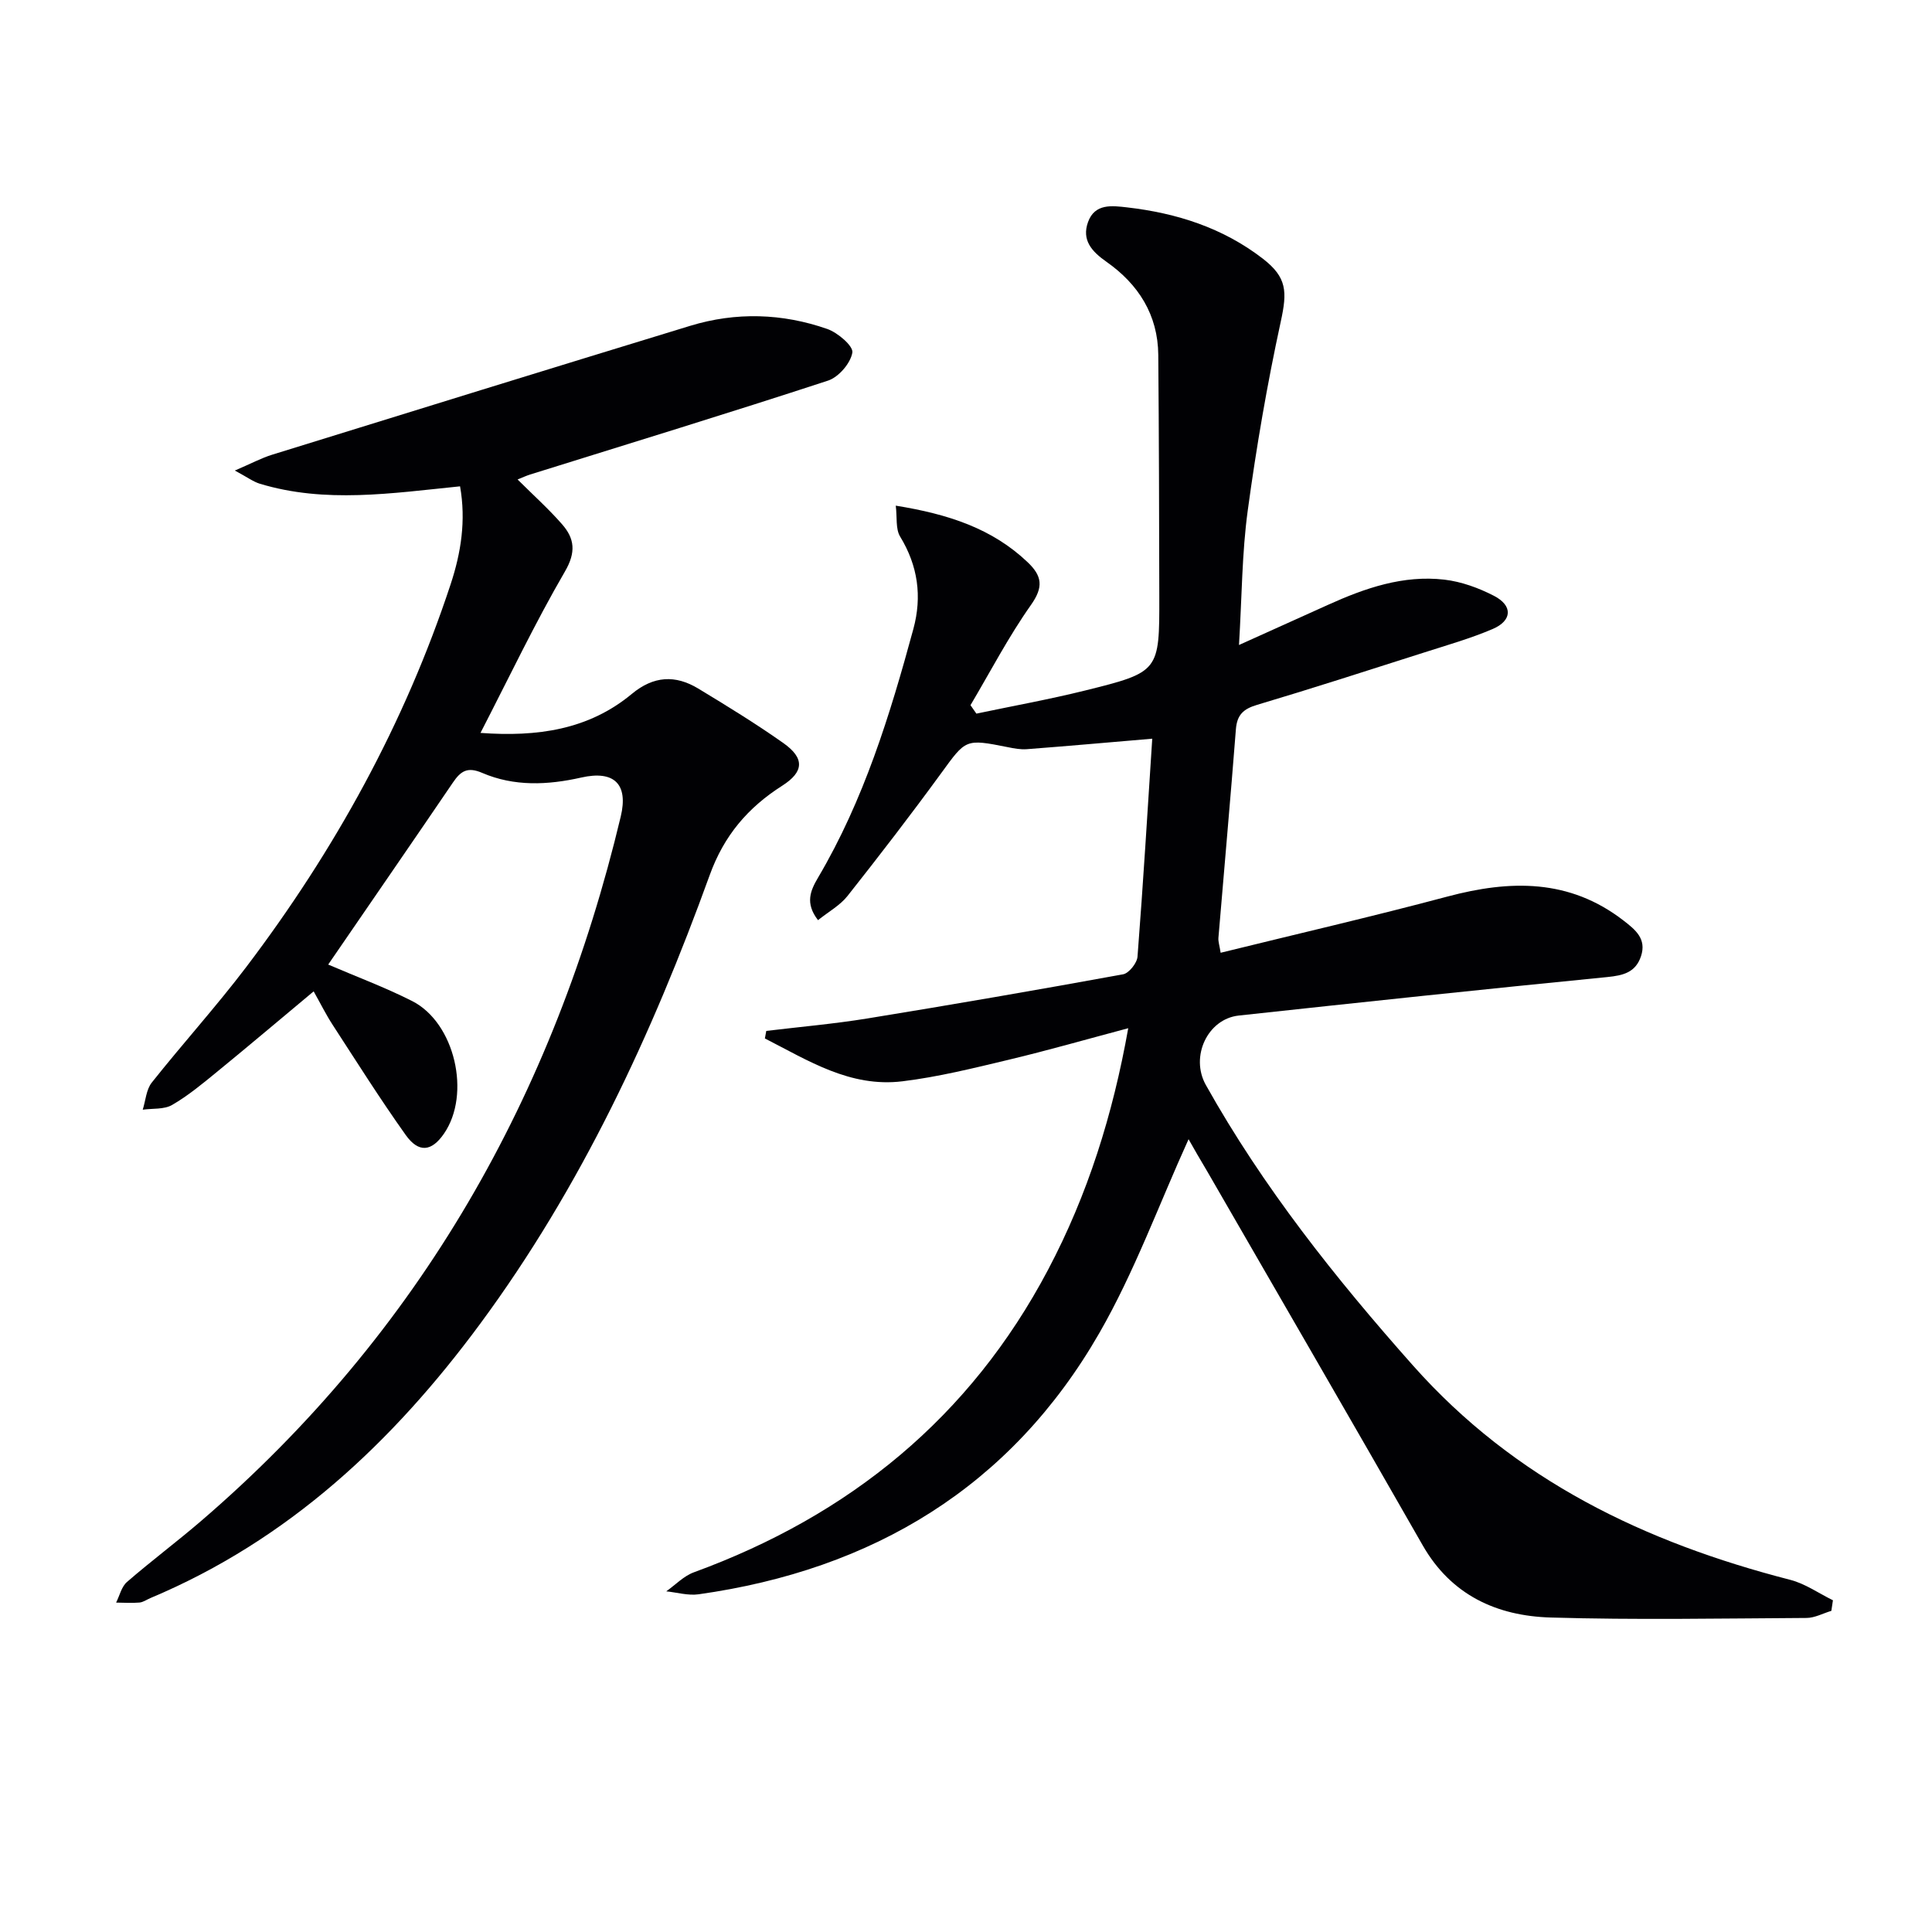 <svg enable-background="new 0 0 400 400" viewBox="0 0 400 400" xmlns="http://www.w3.org/2000/svg"><g fill="#010104"><path d="m246.08 235.86c-6.13 13.49-11.19 27.47-18.49 40.16-18.33 31.86-46.89 48.98-82.94 54.06-2.16.31-4.47-.38-6.71-.61 1.9-1.34 3.61-3.17 5.72-3.94 32.25-11.79 57.2-32.08 73.34-62.66 8.19-15.51 13.39-32.03 16.59-49.99-8.65 2.3-16.69 4.61-24.83 6.55-7.25 1.73-14.53 3.54-21.91 4.44-10.83 1.33-19.54-4.31-28.49-8.87.1-.52.19-1.04.29-1.56 6.96-.84 13.96-1.45 20.88-2.57 17.69-2.88 35.36-5.93 52.99-9.15 1.22-.22 2.89-2.33 2.99-3.66 1.18-15.23 2.1-30.47 3.05-45.12-9.27.79-17.61 1.53-25.97 2.17-1.3.1-2.66-.16-3.95-.42-8.82-1.76-8.65-1.65-13.8 5.42-6.27 8.6-12.77 17.04-19.37 25.39-1.55 1.96-3.93 3.26-6.11 5.01-2.74-3.55-1.55-6.15.01-8.81 9.47-16.04 14.89-33.65 19.73-51.47 1.83-6.73.96-13.07-2.74-19.14-.96-1.58-.6-3.96-.9-6.4 10.95 1.77 19.95 4.74 27.27 11.68 3.03 2.87 3.36 5.14.72 8.88-4.65 6.58-8.4 13.8-12.52 20.75.41.58.81 1.17 1.22 1.75 7.5-1.58 15.05-2.94 22.48-4.78 15.42-3.83 15.42-3.94 15.39-19.51-.03-16.65-.07-33.31-.21-49.96-.07-8.32-4.11-14.65-10.73-19.3-3.04-2.13-5.17-4.48-3.81-8.24 1.41-3.88 4.97-3.38 8.11-3.02 10.23 1.18 19.79 4.22 28.07 10.61 5.03 3.89 5.07 6.83 3.72 13.03-2.81 12.93-5.06 26.01-6.84 39.13-1.2 8.79-1.2 17.74-1.81 27.83 6.77-3.05 12.62-5.68 18.47-8.33 7.65-3.46 15.55-6.19 24.06-5.2 3.52.41 7.11 1.72 10.28 3.36 3.91 2.03 3.77 5.12-.29 6.86-4.56 1.95-9.38 3.32-14.12 4.84-11.54 3.68-23.07 7.41-34.68 10.87-2.81.84-4.12 2.05-4.36 5.03-1.12 14.41-2.42 28.81-3.62 43.21-.06.77.23 1.58.46 3.08 15.83-3.9 31.47-7.51 46.96-11.64 12.96-3.45 25.23-3.71 36.44 4.96 2.47 1.91 4.83 3.79 3.63 7.4-1.12 3.35-3.66 3.98-6.99 4.31-25.45 2.51-50.88 5.21-76.3 7.97-6.43.7-10.09 8.49-6.81 14.36 11.85 21.17 26.8 39.97 42.89 58.09 21.14 23.81 48.05 36.64 78.12 44.38 3.1.8 5.9 2.79 8.83 4.23-.11.73-.22 1.46-.33 2.19-1.71.51-3.43 1.46-5.14 1.47-17.66.1-35.34.43-52.98-.09-11.11-.33-20.58-4.6-26.5-14.97-14.76-25.84-29.7-51.57-44.56-77.34-1.46-2.42-2.84-4.86-3.9-6.72z"/><path d="m67.95 199.7c5.83 2.51 11.76 4.71 17.37 7.55 8.87 4.49 12.26 19.3 6.58 27.49-2.54 3.67-5.21 4.02-7.9.25-5.29-7.43-10.16-15.16-15.13-22.81-1.35-2.07-2.45-4.3-3.93-6.93-6.93 5.78-13.46 11.31-20.08 16.72-2.96 2.42-5.94 4.9-9.23 6.8-1.66.96-4.03.69-6.08.98.6-1.89.72-4.16 1.87-5.61 6.41-8.08 13.35-15.74 19.58-23.95 18.3-24.15 32.8-50.4 42.31-79.26 2.13-6.47 3.2-13.12 1.94-20.24-14.16 1.43-27.89 3.57-41.46-.54-1.34-.41-2.53-1.31-5.17-2.73 3.41-1.46 5.5-2.59 7.73-3.28 28.83-8.94 57.67-17.86 86.54-26.68 9.49-2.9 19.08-2.6 28.39.65 2.17.76 5.42 3.54 5.19 4.89-.37 2.21-2.84 5.08-5.03 5.8-20.48 6.71-41.09 13.01-61.67 19.44-.77.24-1.52.59-2.61 1.03 3.22 3.21 6.41 6.07 9.21 9.27 2.58 2.95 2.94 5.76.59 9.79-6.22 10.7-11.55 21.92-17.48 33.41 11.76.86 22.38-.64 31.34-8.08 4.52-3.75 9.01-3.96 13.75-1.1 5.96 3.61 11.92 7.26 17.61 11.28 4.44 3.13 4.3 5.95-.24 8.84-7.11 4.53-12.05 10.32-15.01 18.52-11.92 32.94-26.61 64.56-47.54 92.91-18.08 24.49-39.71 44.76-68.22 56.74-.77.32-1.51.87-2.29.94-1.6.14-3.23.02-4.84.01.73-1.45 1.12-3.3 2.26-4.28 5.03-4.36 10.37-8.35 15.42-12.69 45.21-38.89 73.05-88.16 86.8-145.78 1.61-6.75-1.4-9.6-8.17-8.07-6.94 1.57-13.9 1.89-20.54-.97-3.03-1.3-4.43-.38-6.06 2.04-8.5 12.5-17.1 24.95-25.8 37.65z"/></g></svg>